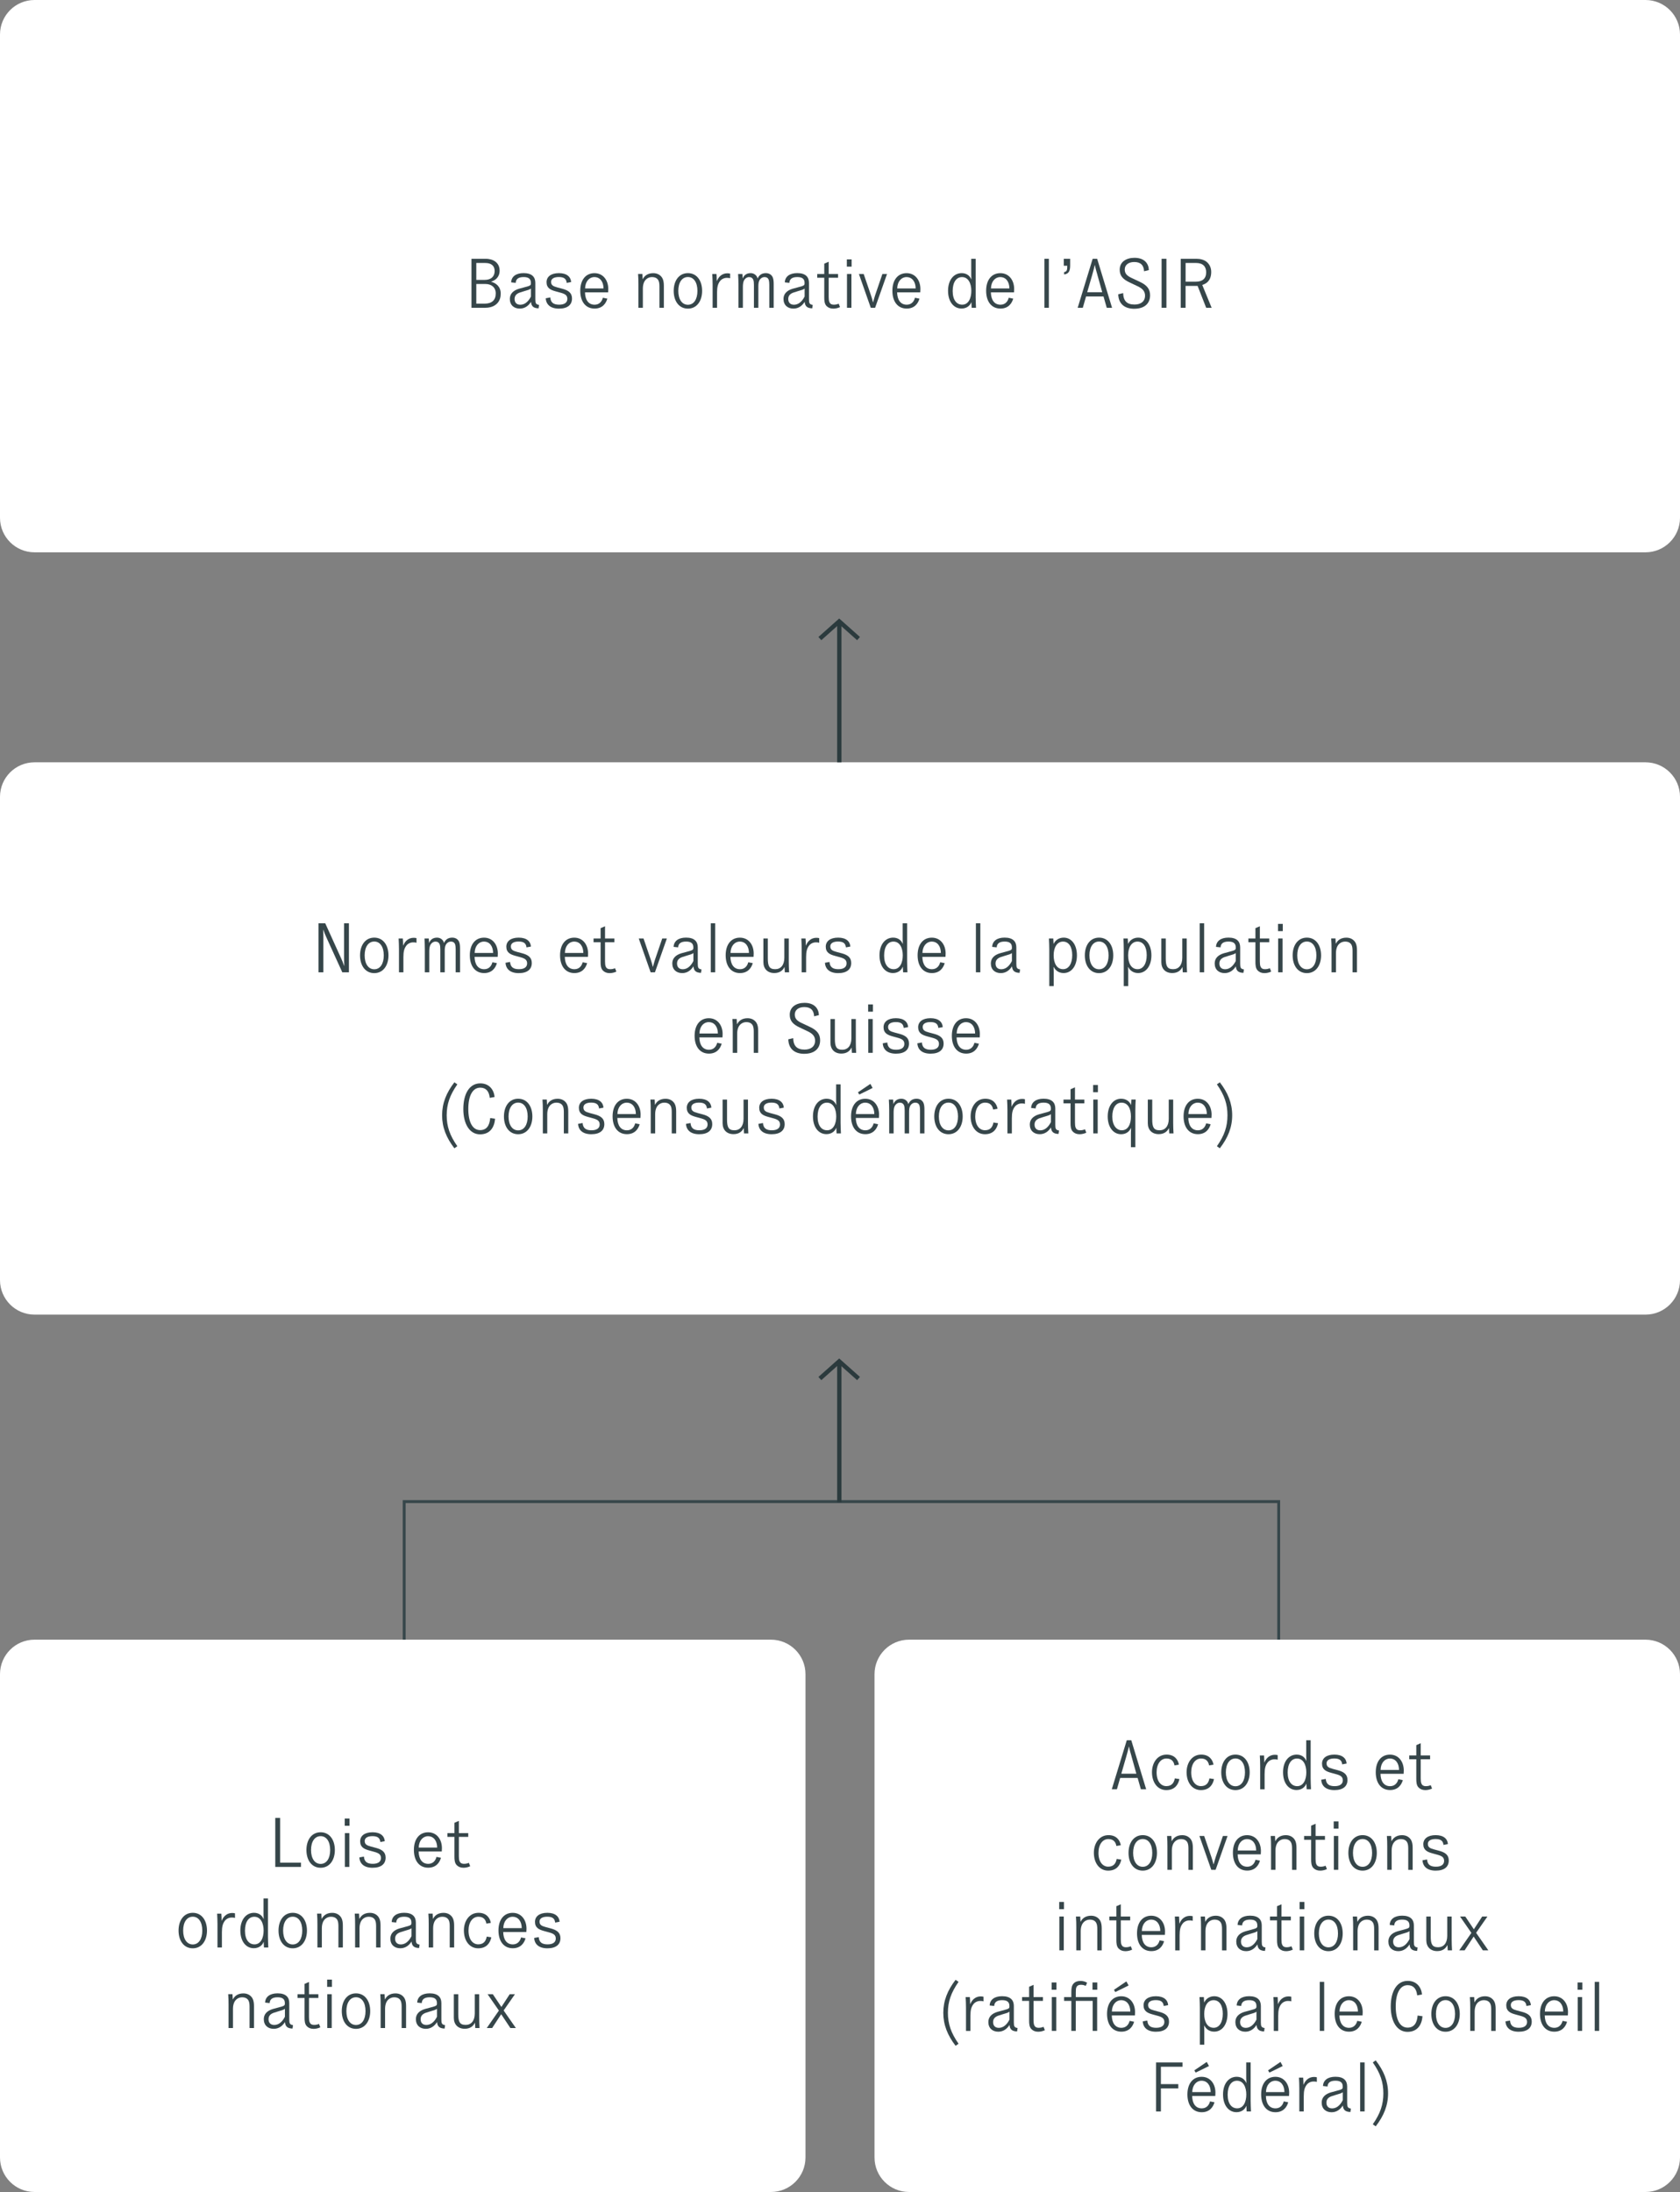 <svg viewBox="0 0 584 762" xmlns:xlink="http://www.w3.org/1999/xlink" xmlns="http://www.w3.org/2000/svg" id="a"><rect x="0" y="0" width="584" height="762" fill="#808080" stroke="none"/><defs><clipPath id="b"><rect fill="none" height="762" width="584"></rect></clipPath></defs><g fill="none" clip-path="url(#b)"><g id="c"><path fill="#fff" d="m12,570h256c6.63,0,12,5.37,12,12v168c0,6.63-5.37,12-12,12H12c-6.63,0-12-5.37-12-12v-168c0-6.63,5.37-12,12-12Z" id="d"></path><path fill="#fff" d="m12,265h560c6.63,0,12,5.37,12,12v168c0,6.63-5.37,12-12,12H12c-6.63,0-12-5.37-12-12v-168c0-6.63,5.37-12,12-12Z" id="e"></path><path fill="#fff" d="m12,0h560c6.63,0,12,5.37,12,12v168c0,6.63-5.37,12-12,12H12c-6.63,0-12-5.37-12-12V12C0,5.37,5.37,0,12,0Z" id="f"></path><g fill="none"><path fill="#36464a" d="m113.06,320.96l5.47,12.07c.46,1.01.77,1.73,1.1,2.74h.05c-.05-1.2-.07-1.9-.07-3.17v-11.64h1.68v17.04h-2.3l-5.47-12c-.48-1.06-.77-1.75-1.13-2.78h-.05c.07,1.2.07,1.82.07,3.12v11.67h-1.68v-17.04h2.33Z"></path><path fill="#36464a" d="m130.1,338.29c-3.07,0-4.94-2.59-4.94-6.17s1.87-6.17,4.94-6.17,4.94,2.59,4.94,6.17-1.9,6.17-4.94,6.17Zm0-10.99c-2.02,0-3.34,1.85-3.34,4.82s1.32,4.83,3.34,4.83,3.31-1.85,3.31-4.83-1.3-4.82-3.31-4.82Z"></path><path fill="#36464a" d="m144.79,327.73c-.38-.12-.67-.14-1.18-.14-.94,0-1.85.46-2.35,1.13-.74.96-1.03,2.04-1.03,4.03v5.26h-1.54v-8.09c0-1.18-.05-2.47-.12-3.67h1.46c.05.53.1,1.73.1,2.42h.05c.65-1.63,1.94-2.66,3.62-2.66.43,0,.7.05.98.12v1.61Z"></path><path fill="#36464a" d="m158.4,338v-7.99c0-.67-.05-1.22-.17-1.66-.19-.6-.65-1.03-1.49-1.03-.77,0-1.51.5-1.85,1.3-.24.55-.29,1.27-.29,1.92v7.46h-1.54v-7.94c0-.74-.05-1.39-.24-1.85-.24-.55-.72-.89-1.44-.89-.82,0-1.54.6-1.87,1.39-.22.55-.29,1.32-.29,2.09v7.2h-1.54v-8.09c0-1.18-.05-2.42-.12-3.67h1.49c.05.48.07.94.1,1.51h.05c.29-.84,1.1-1.8,2.71-1.8,1.32,0,2.23.91,2.4,1.82h.05c.46-1.03,1.32-1.82,2.83-1.82,1.32,0,2.11.7,2.45,1.56.26.7.29,1.54.29,2.35v8.14h-1.54Z"></path><path fill="#36464a" d="m172.73,334.81c-.46,1.66-1.7,3.46-4.44,3.46-3.07,0-4.97-2.38-4.97-6.19s1.94-6.12,4.94-6.12,4.8,2.45,4.8,5.52c0,.43-.02.79-.05,1.15h-8.04c.05,2.62,1.2,4.3,3.34,4.3,1.56,0,2.52-1.03,2.86-2.42l1.56.31Zm-1.32-3.53c-.02-2.35-1.2-3.96-3.19-3.96-1.75,0-3.17,1.51-3.22,3.96h6.41Z"></path><path fill="#36464a" d="m180.34,338.29c-2.98,0-4.49-1.44-4.61-3.6l1.58-.29c.14,1.85,1.2,2.52,3.1,2.52,1.99,0,2.83-.86,2.83-2.02,0-1.25-.79-1.73-2.38-2.16l-1.68-.46c-1.82-.5-3.17-1.15-3.17-3.19,0-1.85,1.49-3.14,4.3-3.14s4.13,1.34,4.25,3.1l-1.54.29c-.14-1.34-.86-2.04-2.74-2.04-1.75,0-2.69.65-2.69,1.68,0,1.13.67,1.54,2.18,1.94l1.73.46c2.06.55,3.36,1.42,3.36,3.38,0,2.23-1.56,3.53-4.54,3.53Z"></path><path fill="#36464a" d="m204.1,334.81c-.46,1.66-1.7,3.46-4.44,3.46-3.07,0-4.97-2.38-4.97-6.19s1.94-6.12,4.94-6.12,4.8,2.45,4.8,5.52c0,.43-.02.79-.05,1.15h-8.04c.05,2.62,1.2,4.3,3.34,4.3,1.56,0,2.52-1.03,2.86-2.42l1.56.31Zm-1.32-3.53c-.02-2.35-1.2-3.96-3.19-3.96-1.75,0-3.17,1.51-3.22,3.96h6.41Z"></path><path fill="#36464a" d="m214.25,337.76c-.65.31-1.49.53-2.33.53-1.03,0-1.78-.34-2.35-.91-.74-.77-.79-1.94-.79-3v-6.82h-2.45v-1.32h2.45v-3.58l1.54-.67v4.25h3.26v1.32h-3.26v6.67c0,.77.07,1.3.19,1.66.22.62.65,1.03,1.61,1.03.62,0,1.15-.12,1.68-.34l.46,1.18Z"></path><path fill="#36464a" d="m227.66,338h-1.49l-4.13-11.76h1.66l2.52,7.37c.31.89.5,1.61.7,2.45h.07c.22-.84.41-1.56.7-2.45l2.52-7.37h1.61l-4.15,11.76Z"></path><path fill="#36464a" d="m243.69,338.19c-1.75-.05-2.5-.7-2.64-2.26-.82,1.32-2.11,2.35-3.89,2.35-2.06,0-3.46-1.25-3.46-3.36,0-1.7,1.08-2.9,3.14-3.53.82-.24,2.5-.65,3.22-.89.77-.24.96-.46.96-.91v-.26c0-1.22-.62-2.02-2.52-2.02s-2.71.77-2.76,2.02l-1.58-.17c.07-1.99,1.66-3.22,4.32-3.22,2.86,0,4.08,1.32,4.08,3.38v5.71c0,1.37.19,1.8,1.3,1.97l-.17,1.18Zm-2.66-6.87c-.22.19-.41.29-.96.48-.7.24-2.16.62-3.02.94-1.2.46-1.7,1.2-1.7,2.21,0,1.18.67,1.99,1.99,1.99,1.46,0,2.74-.98,3.7-2.86v-2.76Z"></path><path fill="#36464a" d="m247.08,320.96h1.54v17.04h-1.54v-17.04Z"></path><path fill="#36464a" d="m261.67,334.81c-.46,1.66-1.7,3.46-4.44,3.46-3.07,0-4.97-2.38-4.97-6.19s1.94-6.12,4.94-6.12,4.8,2.45,4.8,5.52c0,.43-.02.79-.05,1.15h-8.04c.05,2.62,1.2,4.3,3.34,4.3,1.56,0,2.52-1.03,2.86-2.42l1.56.31Zm-1.32-3.53c-.02-2.35-1.2-3.96-3.19-3.96-1.75,0-3.17,1.51-3.22,3.96h6.41Z"></path><path fill="#36464a" d="m272.71,336.22h-.05c-.53,1.13-1.63,2.04-3.5,2.04-2.35,0-3.79-1.49-3.79-3.79v-8.23h1.54v6.91c0,2.64.48,3.77,2.57,3.77,1.87,0,3.17-1.37,3.17-3.98v-6.7h1.54v8.11c0,1.15.05,2.47.12,3.65h-1.49c-.05-.48-.07-1.08-.1-1.78Z"></path><path fill="#36464a" d="m284.78,327.73c-.38-.12-.67-.14-1.18-.14-.94,0-1.85.46-2.35,1.13-.74.96-1.03,2.04-1.03,4.03v5.26h-1.54v-8.09c0-1.18-.05-2.47-.12-3.67h1.46c.05.53.1,1.73.1,2.42h.05c.65-1.63,1.94-2.66,3.62-2.66.43,0,.7.05.98.12v1.61Z"></path><path fill="#36464a" d="m291.38,338.29c-2.98,0-4.49-1.44-4.61-3.6l1.58-.29c.14,1.85,1.2,2.52,3.1,2.52,1.99,0,2.83-.86,2.83-2.02,0-1.25-.79-1.73-2.38-2.16l-1.68-.46c-1.82-.5-3.17-1.15-3.17-3.19,0-1.85,1.49-3.14,4.3-3.14s4.13,1.34,4.25,3.1l-1.54.29c-.14-1.34-.86-2.04-2.74-2.04-1.75,0-2.69.65-2.69,1.68,0,1.13.67,1.54,2.18,1.94l1.73.46c2.06.55,3.36,1.42,3.36,3.38,0,2.23-1.56,3.53-4.54,3.53Z"></path><path fill="#36464a" d="m313.94,338c-.05-.65-.07-1.18-.1-1.9h-.05c-.38,1.1-1.56,2.16-3.38,2.16-2.69,0-4.68-2.35-4.68-6.17s2.04-6.14,4.75-6.14c1.66,0,2.83.91,3.31,2.14h.05c0-.31-.05-1.01-.05-1.63v-5.5h1.54v13.34c0,1.18.07,2.52.12,3.7h-1.51Zm-3.29-1.08c2.16,0,3.17-2.23,3.17-4.8s-1.03-4.8-3.24-4.8c-1.92,0-3.24,1.73-3.24,4.85s1.37,4.75,3.31,4.75Z"></path><path fill="#36464a" d="m328.39,334.81c-.46,1.66-1.7,3.46-4.44,3.46-3.07,0-4.97-2.38-4.97-6.19s1.94-6.12,4.94-6.12,4.8,2.45,4.8,5.52c0,.43-.02.79-.05,1.15h-8.04c.05,2.62,1.2,4.3,3.34,4.3,1.56,0,2.52-1.03,2.86-2.42l1.56.31Zm-1.32-3.53c-.02-2.35-1.2-3.96-3.19-3.96-1.75,0-3.17,1.51-3.22,3.96h6.41Z"></path><path fill="#36464a" d="m339.24,320.96h1.54v17.04h-1.54v-17.04Z"></path><path fill="#36464a" d="m354.43,338.19c-1.75-.05-2.5-.7-2.64-2.26-.82,1.32-2.11,2.35-3.89,2.35-2.06,0-3.46-1.25-3.46-3.36,0-1.7,1.08-2.9,3.14-3.53.82-.24,2.5-.65,3.22-.89.77-.24.96-.46.96-.91v-.26c0-1.22-.62-2.02-2.52-2.02s-2.71.77-2.76,2.02l-1.58-.17c.07-1.99,1.66-3.22,4.32-3.22,2.86,0,4.08,1.32,4.08,3.38v5.71c0,1.37.19,1.8,1.3,1.97l-.17,1.18Zm-2.67-6.87c-.22.19-.41.29-.96.48-.7.24-2.16.62-3.02.94-1.2.46-1.71,1.2-1.71,2.21,0,1.18.67,1.99,1.99,1.99,1.46,0,2.74-.98,3.7-2.86v-2.76Z"></path><path fill="#36464a" d="m366.24,336.15c0,.29.05,1.06.05,1.73v4.92h-1.54v-12.84c0-1.18-.05-2.47-.12-3.72h1.51c.05.55.07,1.15.1,1.85h.05c.48-1.1,1.7-2.14,3.46-2.14,2.71,0,4.61,2.42,4.61,6.17,0,3.53-1.78,6.14-4.63,6.14-1.73,0-2.86-.96-3.43-2.11h-.05Zm3.29-8.83c-2.09,0-3.26,2.04-3.26,4.78s1.1,4.82,3.29,4.82c1.9,0,3.17-1.85,3.17-4.87s-1.27-4.73-3.19-4.73Z"></path><path fill="#36464a" d="m382.05,338.29c-3.07,0-4.94-2.59-4.94-6.17s1.87-6.17,4.94-6.17,4.94,2.59,4.94,6.17-1.9,6.17-4.94,6.17Zm0-10.99c-2.02,0-3.34,1.85-3.34,4.82s1.32,4.83,3.34,4.83,3.31-1.85,3.31-4.83-1.3-4.82-3.31-4.82Z"></path><path fill="#36464a" d="m392.13,336.15c0,.29.05,1.06.05,1.73v4.92h-1.54v-12.84c0-1.18-.05-2.47-.12-3.72h1.51c.05.55.07,1.15.1,1.85h.05c.48-1.1,1.7-2.14,3.46-2.14,2.71,0,4.61,2.42,4.61,6.17,0,3.53-1.78,6.14-4.63,6.14-1.73,0-2.86-.96-3.43-2.11h-.05Zm3.29-8.83c-2.09,0-3.26,2.04-3.26,4.78s1.1,4.82,3.29,4.82c1.9,0,3.17-1.85,3.17-4.87s-1.27-4.73-3.19-4.73Z"></path><path fill="#36464a" d="m411.04,336.22h-.05c-.53,1.13-1.63,2.04-3.5,2.04-2.35,0-3.79-1.49-3.79-3.79v-8.23h1.54v6.91c0,2.64.48,3.77,2.57,3.77,1.87,0,3.17-1.37,3.17-3.98v-6.7h1.54v8.11c0,1.15.05,2.47.12,3.65h-1.49c-.05-.48-.07-1.08-.1-1.78Z"></path><path fill="#36464a" d="m417.04,320.96h1.54v17.04h-1.54v-17.04Z"></path><path fill="#36464a" d="m432.24,338.19c-1.75-.05-2.5-.7-2.64-2.26-.82,1.32-2.11,2.35-3.89,2.35-2.06,0-3.46-1.25-3.46-3.36,0-1.7,1.08-2.9,3.14-3.53.82-.24,2.5-.65,3.22-.89.77-.24.96-.46.96-.91v-.26c0-1.22-.62-2.02-2.52-2.02s-2.71.77-2.76,2.02l-1.58-.17c.07-1.99,1.66-3.22,4.32-3.22,2.86,0,4.08,1.32,4.08,3.38v5.71c0,1.37.19,1.8,1.3,1.97l-.17,1.18Zm-2.67-6.87c-.22.19-.41.29-.96.48-.7.24-2.16.62-3.02.94-1.2.46-1.71,1.2-1.71,2.21,0,1.18.67,1.99,1.99,1.99,1.46,0,2.74-.98,3.7-2.86v-2.76Z"></path><path fill="#36464a" d="m441.88,337.76c-.65.31-1.49.53-2.33.53-1.03,0-1.78-.34-2.35-.91-.74-.77-.79-1.94-.79-3v-6.82h-2.45v-1.32h2.45v-3.58l1.54-.67v4.25h3.26v1.32h-3.26v6.67c0,.77.07,1.3.19,1.66.22.62.65,1.03,1.61,1.03.62,0,1.15-.12,1.68-.34l.46,1.18Z"></path><path fill="#36464a" d="m444.26,323.69v-2.52h1.66v2.52h-1.66Zm.05,14.31v-11.76h1.54v11.76h-1.54Z"></path><path fill="#36464a" d="m454.29,338.29c-3.07,0-4.94-2.59-4.94-6.17s1.87-6.17,4.94-6.17,4.94,2.59,4.94,6.17-1.9,6.17-4.94,6.17Zm0-10.99c-2.02,0-3.34,1.85-3.34,4.82s1.32,4.83,3.34,4.83,3.31-1.85,3.31-4.83-1.3-4.82-3.31-4.82Z"></path><path fill="#36464a" d="m464.35,328.02h.05c.55-1.13,1.7-2.06,3.62-2.06,1.46,0,2.54.67,3.14,1.68.41.7.55,1.66.55,2.69v7.68h-1.54v-7.42c0-.77-.07-1.51-.31-2.02-.38-.82-1.15-1.25-2.28-1.25s-2.16.62-2.69,1.66c-.29.58-.48,1.37-.48,2.3v6.72h-1.54v-8.09c0-1.18-.02-2.4-.12-3.67h1.49c.05.55.07,1.08.1,1.78Z"></path></g><g fill="none"><path fill="#36464a" d="m250.87,362.81c-.46,1.66-1.7,3.46-4.44,3.46-3.07,0-4.97-2.38-4.97-6.19s1.94-6.12,4.94-6.12,4.8,2.45,4.8,5.52c0,.43-.02.79-.05,1.15h-8.04c.05,2.62,1.2,4.3,3.34,4.3,1.56,0,2.52-1.03,2.86-2.42l1.56.31Zm-1.32-3.53c-.02-2.35-1.2-3.96-3.19-3.96-1.75,0-3.17,1.51-3.22,3.96h6.41Z"></path><path fill="#36464a" d="m256.2,356.02h.05c.55-1.13,1.7-2.06,3.62-2.06,1.46,0,2.54.67,3.14,1.68.41.7.55,1.66.55,2.69v7.68h-1.54v-7.42c0-.77-.07-1.51-.31-2.02-.38-.82-1.15-1.25-2.28-1.25s-2.16.62-2.69,1.66c-.29.58-.48,1.37-.48,2.3v6.72h-1.54v-8.09c0-1.18-.02-2.4-.12-3.67h1.49c.05.55.07,1.08.1,1.78Z"></path><path fill="#36464a" d="m279.62,366.34c-3.77,0-5.52-2.09-5.59-5.04l1.7-.41c.07,2.71,1.3,3.98,3.96,3.98,2.16,0,3.65-1.08,3.65-3.1,0-1.49-.84-2.45-2.57-3.26l-2.88-1.37c-2.33-1.1-3.36-2.35-3.36-4.39,0-2.78,2.35-4.13,5.14-4.13,3.55,0,4.94,2.11,4.99,4.27l-1.66.41c-.1-2.04-1.13-3.22-3.41-3.22-1.94,0-3.31.98-3.31,2.59,0,1.49.86,2.23,2.33,2.93l2.95,1.39c2.52,1.18,3.53,2.57,3.53,4.66,0,2.88-1.99,4.68-5.47,4.68Z"></path><path fill="#36464a" d="m296.02,364.22h-.05c-.53,1.13-1.63,2.04-3.5,2.04-2.35,0-3.79-1.49-3.79-3.79v-8.23h1.54v6.91c0,2.64.48,3.77,2.57,3.77,1.87,0,3.17-1.37,3.17-3.98v-6.7h1.54v8.11c0,1.15.05,2.47.12,3.65h-1.49c-.05-.48-.07-1.08-.1-1.78Z"></path><path fill="#36464a" d="m301.78,351.69v-2.52h1.66v2.52h-1.66Zm.05,14.31v-11.76h1.54v11.76h-1.54Z"></path><path fill="#36464a" d="m311.47,366.29c-2.98,0-4.49-1.44-4.61-3.6l1.58-.29c.14,1.85,1.2,2.52,3.1,2.52,1.99,0,2.83-.86,2.83-2.02,0-1.25-.79-1.73-2.38-2.16l-1.68-.46c-1.82-.5-3.17-1.15-3.17-3.19,0-1.85,1.49-3.14,4.3-3.14s4.13,1.34,4.25,3.1l-1.54.29c-.14-1.34-.86-2.04-2.74-2.04-1.75,0-2.69.65-2.69,1.68,0,1.13.67,1.54,2.18,1.94l1.73.46c2.06.55,3.36,1.42,3.36,3.38,0,2.23-1.56,3.53-4.54,3.53Z"></path><path fill="#36464a" d="m323.5,366.29c-2.98,0-4.49-1.44-4.61-3.6l1.58-.29c.14,1.85,1.2,2.52,3.1,2.52,1.99,0,2.83-.86,2.83-2.02,0-1.25-.79-1.73-2.38-2.16l-1.68-.46c-1.82-.5-3.17-1.15-3.17-3.19,0-1.85,1.49-3.14,4.3-3.14s4.13,1.34,4.25,3.1l-1.54.29c-.14-1.34-.86-2.04-2.74-2.04-1.75,0-2.69.65-2.69,1.68,0,1.13.67,1.54,2.18,1.94l1.73.46c2.06.55,3.36,1.42,3.36,3.38,0,2.23-1.56,3.53-4.54,3.53Z"></path><path fill="#36464a" d="m340.29,362.81c-.46,1.66-1.7,3.46-4.44,3.46-3.07,0-4.97-2.38-4.97-6.19s1.94-6.12,4.94-6.12,4.8,2.45,4.8,5.52c0,.43-.02.79-.05,1.15h-8.04c.05,2.62,1.2,4.3,3.34,4.3,1.56,0,2.52-1.03,2.86-2.42l1.56.31Zm-1.32-3.53c-.02-2.35-1.2-3.96-3.19-3.96-1.75,0-3.17,1.51-3.22,3.96h6.41Z"></path></g><g fill="none"><path fill="#36464a" d="m158.98,398.46l-1.03.72c-2.78-3.62-4.27-7.25-4.27-11.47s1.49-7.85,4.27-11.47l1.03.72c-2.64,3.77-3.7,6.91-3.7,10.75s1.06,6.98,3.7,10.75Z"></path><path fill="#36464a" d="m172.1,388.91c-.24,2.86-1.66,5.42-5.23,5.42s-5.81-3.53-5.81-8.79,2.09-8.93,5.9-8.93c3.12,0,4.73,2.23,4.97,4.73l-1.68.31c-.24-2.33-1.34-3.55-3.31-3.55-2.64,0-4.15,2.81-4.15,7.39s1.46,7.37,4.13,7.37c2.21,0,3.29-1.58,3.48-4.2l1.7.24Z"></path><path fill="#36464a" d="m180.12,394.29c-3.07,0-4.94-2.59-4.94-6.17s1.87-6.17,4.94-6.17,4.94,2.59,4.94,6.17-1.9,6.17-4.94,6.17Zm0-10.99c-2.02,0-3.34,1.85-3.34,4.82s1.32,4.83,3.34,4.83,3.31-1.85,3.31-4.83-1.3-4.82-3.31-4.82Z"></path><path fill="#36464a" d="m190.18,384.02h.05c.55-1.13,1.7-2.06,3.62-2.06,1.46,0,2.54.67,3.14,1.68.41.7.55,1.66.55,2.69v7.68h-1.54v-7.42c0-.77-.07-1.51-.31-2.02-.38-.82-1.15-1.25-2.28-1.25s-2.16.62-2.69,1.66c-.29.58-.48,1.37-.48,2.3v6.72h-1.54v-8.09c0-1.18-.02-2.4-.12-3.67h1.49c.05.55.07,1.08.1,1.78Z"></path><path fill="#36464a" d="m205.56,394.29c-2.98,0-4.49-1.44-4.61-3.6l1.58-.29c.14,1.85,1.2,2.52,3.1,2.52,1.99,0,2.83-.86,2.83-2.02,0-1.25-.79-1.73-2.38-2.16l-1.68-.46c-1.82-.5-3.17-1.15-3.17-3.19,0-1.85,1.49-3.14,4.3-3.14s4.13,1.34,4.25,3.1l-1.54.29c-.14-1.34-.86-2.04-2.74-2.04-1.75,0-2.69.65-2.69,1.68,0,1.13.67,1.54,2.18,1.94l1.73.46c2.06.55,3.36,1.42,3.36,3.38,0,2.23-1.56,3.53-4.54,3.53Z"></path><path fill="#36464a" d="m222.36,390.81c-.46,1.66-1.7,3.46-4.44,3.46-3.07,0-4.97-2.38-4.97-6.19s1.94-6.12,4.94-6.12,4.8,2.45,4.8,5.52c0,.43-.02.79-.05,1.15h-8.04c.05,2.62,1.2,4.3,3.34,4.3,1.56,0,2.52-1.03,2.86-2.42l1.56.31Zm-1.32-3.53c-.02-2.35-1.2-3.96-3.19-3.96-1.75,0-3.17,1.51-3.22,3.96h6.41Z"></path><path fill="#36464a" d="m227.69,384.02h.05c.55-1.13,1.7-2.06,3.62-2.06,1.46,0,2.54.67,3.14,1.68.41.7.55,1.66.55,2.69v7.68h-1.54v-7.42c0-.77-.07-1.51-.31-2.02-.38-.82-1.15-1.25-2.28-1.25s-2.16.62-2.69,1.66c-.29.58-.48,1.37-.48,2.3v6.72h-1.54v-8.09c0-1.18-.02-2.4-.12-3.67h1.49c.05.55.07,1.08.1,1.78Z"></path><path fill="#36464a" d="m243.07,394.29c-2.98,0-4.49-1.44-4.61-3.6l1.58-.29c.14,1.85,1.2,2.52,3.1,2.52,1.99,0,2.83-.86,2.83-2.02,0-1.25-.79-1.73-2.38-2.16l-1.68-.46c-1.82-.5-3.17-1.15-3.17-3.19,0-1.85,1.49-3.14,4.3-3.14s4.13,1.34,4.25,3.1l-1.54.29c-.14-1.34-.86-2.04-2.74-2.04-1.75,0-2.69.65-2.69,1.68,0,1.13.67,1.54,2.18,1.94l1.73.46c2.06.55,3.36,1.42,3.36,3.38,0,2.23-1.56,3.53-4.54,3.53Z"></path><path fill="#36464a" d="m258.53,392.22h-.05c-.53,1.13-1.63,2.04-3.5,2.04-2.35,0-3.79-1.49-3.79-3.79v-8.23h1.54v6.91c0,2.64.48,3.77,2.57,3.77,1.87,0,3.17-1.37,3.17-3.98v-6.7h1.54v8.11c0,1.15.05,2.47.12,3.65h-1.49c-.05-.48-.07-1.08-.1-1.78Z"></path><path fill="#36464a" d="m268.25,394.29c-2.98,0-4.49-1.44-4.61-3.6l1.58-.29c.14,1.85,1.2,2.52,3.1,2.52,1.99,0,2.83-.86,2.83-2.02,0-1.25-.79-1.73-2.38-2.16l-1.68-.46c-1.82-.5-3.17-1.15-3.17-3.19,0-1.85,1.49-3.14,4.3-3.14s4.13,1.34,4.25,3.1l-1.54.29c-.14-1.34-.86-2.04-2.74-2.04-1.75,0-2.69.65-2.69,1.68,0,1.13.67,1.54,2.18,1.94l1.73.46c2.06.55,3.36,1.42,3.36,3.38,0,2.23-1.56,3.53-4.54,3.53Z"></path><path fill="#36464a" d="m290.81,394c-.05-.65-.07-1.18-.1-1.9h-.05c-.38,1.1-1.56,2.16-3.38,2.16-2.69,0-4.68-2.35-4.68-6.17s2.04-6.14,4.75-6.14c1.66,0,2.83.91,3.31,2.14h.05c0-.31-.05-1.01-.05-1.63v-5.5h1.54v13.34c0,1.18.07,2.52.12,3.7h-1.51Zm-3.29-1.08c2.16,0,3.17-2.23,3.17-4.8s-1.03-4.8-3.24-4.8c-1.92,0-3.24,1.73-3.24,4.85s1.37,4.75,3.31,4.75Z"></path><path fill="#36464a" d="m305.25,390.81c-.46,1.66-1.7,3.46-4.44,3.46-3.07,0-4.97-2.38-4.97-6.19s1.94-6.12,4.94-6.12,4.8,2.45,4.8,5.52c0,.43-.02.79-.05,1.15h-8.04c.05,2.62,1.2,4.3,3.34,4.3,1.56,0,2.52-1.03,2.86-2.42l1.56.31Zm-1.32-3.53c-.02-2.35-1.2-3.96-3.19-3.96-1.75,0-3.17,1.51-3.22,3.96h6.41Zm-1.37-10.49c.24.48.53.94.77,1.42-1.54.77-3.07,1.54-4.63,2.28l-.46-.77,4.32-2.93Z"></path><path fill="#36464a" d="m319.82,394v-7.99c0-.67-.05-1.22-.17-1.66-.19-.6-.65-1.03-1.49-1.03-.77,0-1.51.5-1.85,1.3-.24.55-.29,1.27-.29,1.92v7.46h-1.54v-7.94c0-.74-.05-1.39-.24-1.85-.24-.55-.72-.89-1.44-.89-.82,0-1.54.6-1.87,1.39-.22.55-.29,1.32-.29,2.09v7.2h-1.54v-8.09c0-1.18-.05-2.42-.12-3.67h1.49c.05.48.07.94.1,1.51h.05c.29-.84,1.1-1.8,2.71-1.8,1.32,0,2.23.91,2.4,1.82h.05c.46-1.03,1.32-1.82,2.83-1.82,1.32,0,2.11.7,2.45,1.56.26.7.29,1.54.29,2.35v8.14h-1.54Z"></path><path fill="#36464a" d="m329.71,394.29c-3.07,0-4.94-2.59-4.94-6.17s1.87-6.17,4.94-6.17,4.94,2.59,4.94,6.17-1.9,6.17-4.94,6.17Zm0-10.99c-2.02,0-3.34,1.85-3.34,4.82s1.32,4.83,3.34,4.83,3.31-1.85,3.31-4.83-1.3-4.82-3.31-4.82Z"></path><path fill="#36464a" d="m346.94,390.47c-.38,1.85-1.56,3.82-4.56,3.82s-4.97-2.62-4.97-6.22c0-3.26,1.87-6.12,5.09-6.12,2.74,0,3.98,1.78,4.27,3.5l-1.54.26c-.24-1.44-1.08-2.4-2.79-2.4-2.02,0-3.43,1.92-3.43,4.8,0,3.14,1.51,4.8,3.38,4.8s2.67-1.13,2.95-2.69l1.58.24Z"></path><path fill="#36464a" d="m356.3,383.73c-.38-.12-.67-.14-1.18-.14-.94,0-1.85.46-2.35,1.13-.74.96-1.03,2.04-1.03,4.03v5.26h-1.54v-8.09c0-1.18-.05-2.47-.12-3.67h1.46c.05.53.1,1.73.1,2.42h.05c.65-1.63,1.94-2.66,3.62-2.66.43,0,.7.05.98.12v1.61Z"></path><path fill="#36464a" d="m367.97,394.19c-1.75-.05-2.5-.7-2.64-2.26-.82,1.32-2.11,2.35-3.89,2.35-2.06,0-3.46-1.25-3.46-3.36,0-1.7,1.08-2.9,3.14-3.53.82-.24,2.5-.65,3.22-.89.77-.24.96-.46.96-.91v-.26c0-1.22-.62-2.02-2.52-2.02s-2.71.77-2.76,2.02l-1.58-.17c.07-1.99,1.66-3.22,4.32-3.22,2.86,0,4.08,1.32,4.08,3.38v5.71c0,1.37.19,1.8,1.3,1.97l-.17,1.18Zm-2.66-6.87c-.22.19-.41.29-.96.48-.7.24-2.16.62-3.02.94-1.2.46-1.7,1.2-1.7,2.21,0,1.18.67,1.99,1.99,1.99,1.46,0,2.74-.98,3.7-2.86v-2.76Z"></path><path fill="#36464a" d="m377.61,393.76c-.65.31-1.49.53-2.33.53-1.03,0-1.78-.34-2.35-.91-.74-.77-.79-1.94-.79-3v-6.82h-2.45v-1.32h2.45v-3.58l1.54-.67v4.25h3.26v1.32h-3.26v6.67c0,.77.07,1.3.19,1.66.22.62.65,1.03,1.61,1.03.62,0,1.15-.12,1.68-.34l.46,1.18Z"></path><path fill="#36464a" d="m379.99,379.69v-2.52h1.66v2.52h-1.66Zm.05,14.31v-11.76h1.54v11.76h-1.54Z"></path><path fill="#36464a" d="m393.12,392.15c-.46,1.1-1.58,2.14-3.38,2.14-2.83,0-4.68-2.57-4.68-6.17s1.85-6.17,4.66-6.17c1.87,0,3.02,1.08,3.41,2.14h.05c.02-.7.05-1.3.1-1.85h1.51c-.07,1.25-.12,2.54-.12,3.72v12.84h-1.54v-4.92c0-.65.05-1.44.05-1.73h-.05Zm-3.17.77c2.16,0,3.19-2.06,3.19-4.8s-1.06-4.8-3.29-4.8c-1.97,0-3.19,1.85-3.19,4.85s1.42,4.75,3.29,4.75Z"></path><path fill="#36464a" d="m406.34,392.22h-.05c-.53,1.13-1.63,2.04-3.5,2.04-2.35,0-3.79-1.49-3.79-3.79v-8.23h1.54v6.91c0,2.64.48,3.77,2.57,3.77,1.87,0,3.17-1.37,3.17-3.98v-6.7h1.54v8.11c0,1.15.05,2.47.12,3.65h-1.49c-.05-.48-.07-1.08-.1-1.78Z"></path><path fill="#36464a" d="m420.84,390.81c-.46,1.66-1.7,3.46-4.44,3.46-3.07,0-4.97-2.38-4.97-6.19s1.94-6.12,4.94-6.12,4.8,2.45,4.8,5.52c0,.43-.02.79-.05,1.15h-8.04c.05,2.62,1.2,4.3,3.34,4.3,1.56,0,2.52-1.03,2.86-2.42l1.56.31Zm-1.32-3.53c-.02-2.35-1.2-3.96-3.19-3.96-1.75,0-3.17,1.51-3.22,3.96h6.41Z"></path><path fill="#36464a" d="m423.02,376.96l1.01-.72c2.81,3.62,4.3,7.25,4.3,11.47s-1.49,7.85-4.3,11.47l-1.01-.72c2.64-3.77,3.67-6.89,3.67-10.75s-1.03-6.99-3.67-10.75Z"></path></g><g fill="none"><path fill="#36464a" d="m170.49,106.78c-.58.14-1.15.22-1.9.22h-4.7v-17.04h4.9c.74,0,1.37.1,1.94.26,1.78.53,2.95,1.85,2.95,3.84,0,2.42-1.66,3.46-2.93,3.84v.05c1.51.41,3.31,1.54,3.31,4.13s-1.44,4.15-3.58,4.71Zm-2.02-9.48c2.21,0,3.48-1.15,3.48-3.1,0-1.78-1.15-2.78-3.26-2.78h-3.12v5.88h2.9Zm.24,1.42h-3.14v6.84h2.9c2.54,0,3.86-1.25,3.86-3.55,0-2.09-1.46-3.29-3.62-3.29Z"></path><path fill="#36464a" d="m187.22,107.19c-1.75-.05-2.5-.7-2.64-2.26-.82,1.32-2.11,2.35-3.89,2.35-2.06,0-3.46-1.25-3.46-3.36,0-1.7,1.08-2.9,3.14-3.53.82-.24,2.5-.65,3.22-.89.77-.24.96-.46.96-.91v-.26c0-1.22-.62-2.02-2.52-2.02s-2.71.77-2.76,2.02l-1.58-.17c.07-1.99,1.66-3.22,4.32-3.22,2.86,0,4.08,1.32,4.08,3.38v5.71c0,1.37.19,1.8,1.3,1.97l-.17,1.18Zm-2.66-6.87c-.22.19-.41.29-.96.48-.7.24-2.16.62-3.02.94-1.2.46-1.7,1.2-1.7,2.21,0,1.18.67,1.99,1.99,1.99,1.46,0,2.74-.98,3.7-2.86v-2.76Z"></path><path fill="#36464a" d="m194.32,107.29c-2.98,0-4.49-1.44-4.61-3.6l1.58-.29c.14,1.85,1.2,2.52,3.1,2.52,1.99,0,2.83-.86,2.83-2.02,0-1.25-.79-1.73-2.38-2.16l-1.68-.46c-1.82-.5-3.17-1.15-3.17-3.19,0-1.85,1.49-3.14,4.3-3.14s4.13,1.34,4.25,3.1l-1.54.29c-.14-1.34-.86-2.04-2.74-2.04-1.75,0-2.69.65-2.69,1.68,0,1.13.67,1.54,2.18,1.94l1.73.46c2.06.55,3.36,1.42,3.36,3.38,0,2.23-1.56,3.53-4.54,3.53Z"></path><path fill="#36464a" d="m211.12,103.81c-.46,1.66-1.7,3.46-4.44,3.46-3.07,0-4.97-2.38-4.97-6.19s1.94-6.12,4.94-6.12,4.8,2.45,4.8,5.52c0,.43-.02.79-.05,1.15h-8.04c.05,2.62,1.2,4.3,3.34,4.3,1.56,0,2.52-1.03,2.86-2.42l1.56.31Zm-1.32-3.53c-.02-2.35-1.2-3.96-3.19-3.96-1.75,0-3.17,1.51-3.22,3.96h6.41Z"></path><path fill="#36464a" d="m223.41,97.02h.05c.55-1.13,1.7-2.06,3.62-2.06,1.46,0,2.54.67,3.14,1.68.41.7.55,1.66.55,2.69v7.68h-1.54v-7.42c0-.77-.07-1.51-.31-2.02-.38-.82-1.15-1.25-2.28-1.25s-2.16.62-2.69,1.66c-.29.58-.48,1.37-.48,2.3v6.72h-1.54v-8.09c0-1.18-.02-2.4-.12-3.67h1.49c.05.55.07,1.08.1,1.78Z"></path><path fill="#36464a" d="m239.13,107.29c-3.07,0-4.94-2.59-4.94-6.17s1.87-6.17,4.94-6.17,4.94,2.59,4.94,6.17-1.9,6.17-4.94,6.17Zm0-10.99c-2.02,0-3.34,1.85-3.34,4.82s1.32,4.83,3.34,4.83,3.31-1.85,3.31-4.83-1.3-4.82-3.31-4.82Z"></path><path fill="#36464a" d="m253.82,96.73c-.38-.12-.67-.14-1.18-.14-.94,0-1.85.46-2.35,1.13-.74.96-1.03,2.04-1.03,4.03v5.26h-1.54v-8.09c0-1.18-.05-2.47-.12-3.67h1.46c.05.53.1,1.73.1,2.42h.05c.65-1.63,1.94-2.66,3.62-2.66.43,0,.7.05.98.12v1.61Z"></path><path fill="#36464a" d="m267.42,107v-7.99c0-.67-.05-1.22-.17-1.66-.19-.6-.65-1.03-1.49-1.03-.77,0-1.51.5-1.85,1.3-.24.55-.29,1.27-.29,1.92v7.46h-1.54v-7.94c0-.74-.05-1.39-.24-1.85-.24-.55-.72-.89-1.44-.89-.82,0-1.54.6-1.87,1.39-.22.55-.29,1.32-.29,2.09v7.2h-1.54v-8.09c0-1.18-.05-2.42-.12-3.67h1.49c.05.48.07.94.1,1.51h.05c.29-.84,1.1-1.8,2.71-1.8,1.32,0,2.23.91,2.4,1.82h.05c.46-1.03,1.32-1.82,2.83-1.82,1.32,0,2.11.7,2.45,1.56.26.7.29,1.54.29,2.35v8.14h-1.54Z"></path><path fill="#36464a" d="m282.35,107.19c-1.75-.05-2.5-.7-2.64-2.26-.82,1.32-2.11,2.35-3.89,2.35-2.06,0-3.46-1.25-3.46-3.36,0-1.7,1.08-2.9,3.14-3.53.82-.24,2.5-.65,3.22-.89.77-.24.96-.46.96-.91v-.26c0-1.22-.62-2.02-2.52-2.02s-2.71.77-2.76,2.02l-1.58-.17c.07-1.99,1.66-3.22,4.32-3.22,2.86,0,4.08,1.32,4.08,3.38v5.71c0,1.37.19,1.8,1.3,1.97l-.17,1.18Zm-2.66-6.87c-.22.19-.41.29-.96.48-.7.24-2.16.62-3.02.94-1.2.46-1.7,1.2-1.7,2.21,0,1.18.67,1.99,1.99,1.99,1.46,0,2.74-.98,3.7-2.86v-2.76Z"></path><path fill="#36464a" d="m292,106.76c-.65.31-1.49.53-2.33.53-1.03,0-1.78-.34-2.35-.91-.74-.77-.79-1.94-.79-3v-6.82h-2.45v-1.32h2.45v-3.58l1.54-.67v4.25h3.26v1.32h-3.26v6.67c0,.77.07,1.3.19,1.66.22.62.65,1.03,1.61,1.03.62,0,1.15-.12,1.68-.34l.46,1.18Z"></path><path fill="#36464a" d="m294.38,92.69v-2.52h1.66v2.52h-1.66Zm.05,14.31v-11.76h1.54v11.76h-1.54Z"></path><path fill="#36464a" d="m304.19,107h-1.49l-4.13-11.76h1.66l2.52,7.37c.31.89.5,1.61.7,2.45h.07c.22-.84.41-1.56.7-2.45l2.52-7.37h1.61l-4.15,11.76Z"></path><path fill="#36464a" d="m319.62,103.81c-.46,1.66-1.7,3.46-4.44,3.46-3.07,0-4.97-2.38-4.97-6.19s1.94-6.12,4.94-6.12,4.8,2.45,4.8,5.52c0,.43-.02.79-.05,1.15h-8.04c.05,2.62,1.2,4.3,3.34,4.3,1.56,0,2.52-1.03,2.86-2.42l1.56.31Zm-1.32-3.53c-.02-2.35-1.2-3.96-3.19-3.96-1.75,0-3.17,1.51-3.22,3.96h6.41Z"></path><path fill="#36464a" d="m337.77,107c-.05-.65-.07-1.18-.1-1.9h-.05c-.38,1.1-1.56,2.16-3.38,2.16-2.69,0-4.68-2.35-4.68-6.17s2.04-6.14,4.75-6.14c1.66,0,2.83.91,3.31,2.14h.05c0-.31-.05-1.01-.05-1.63v-5.5h1.54v13.34c0,1.18.07,2.52.12,3.7h-1.51Zm-3.29-1.08c2.16,0,3.17-2.23,3.17-4.8s-1.03-4.8-3.24-4.8c-1.92,0-3.24,1.73-3.24,4.85s1.37,4.75,3.31,4.75Z"></path><path fill="#36464a" d="m352.21,103.81c-.46,1.66-1.7,3.46-4.44,3.46-3.07,0-4.97-2.38-4.97-6.19s1.94-6.12,4.94-6.12,4.8,2.45,4.8,5.52c0,.43-.02.79-.05,1.15h-8.04c.05,2.62,1.2,4.3,3.34,4.3,1.56,0,2.52-1.03,2.86-2.42l1.56.31Zm-1.32-3.53c-.02-2.35-1.2-3.96-3.19-3.96-1.75,0-3.17,1.51-3.22,3.96h6.41Z"></path><path fill="#36464a" d="m363.06,89.96h1.54v17.04h-1.54v-17.04Z"></path><path fill="#36464a" d="m372.01,92.19c0,1.97-.43,3-2.11,3.22v-.82c1.01-.17,1.1-.77,1.1-2.21h-1.2v-2.42h2.21v2.23Z"></path><path fill="#36464a" d="m384.73,107l-1.13-3.94h-6.07l-1.13,3.94h-1.78l5.21-17.04h1.56l5.18,17.04h-1.85Zm-3.24-11.42c-.34-1.15-.67-2.28-.89-3.43h-.05c-.24,1.15-.55,2.28-.89,3.46l-1.73,5.98h5.23l-1.68-6Z"></path><path fill="#36464a" d="m394.31,107.34c-3.77,0-5.52-2.09-5.59-5.04l1.71-.41c.07,2.71,1.3,3.98,3.96,3.98,2.16,0,3.65-1.08,3.65-3.1,0-1.49-.84-2.45-2.57-3.26l-2.88-1.37c-2.33-1.1-3.36-2.35-3.36-4.39,0-2.78,2.35-4.13,5.14-4.13,3.55,0,4.94,2.11,4.99,4.27l-1.66.41c-.1-2.04-1.13-3.22-3.41-3.22-1.94,0-3.31.98-3.31,2.59,0,1.49.86,2.23,2.33,2.93l2.95,1.39c2.52,1.18,3.53,2.57,3.53,4.66,0,2.88-1.99,4.68-5.47,4.68Z"></path><path fill="#36464a" d="m403.79,89.96h1.68v17.04h-1.68v-17.04Z"></path><path fill="#36464a" d="m419.8,98c-.53.5-1.13.82-1.87,1.06l3.26,7.94h-1.9l-2.98-7.61h-4.18v7.61h-1.68v-17.04h5.45c1.37,0,2.64.36,3.48,1.01,1.06.84,1.66,2.09,1.66,3.55,0,1.63-.48,2.74-1.25,3.48Zm-4.01-6.58h-3.65v6.5h3.6c2.23,0,3.55-1.06,3.55-3.26,0-1.97-1.1-3.24-3.5-3.24Z"></path></g><g fill="none"><path fill="#36464a" d="m95.69,649v-17.04h1.68v15.55h7.25v1.49h-8.93Z"></path><path fill="#36464a" d="m111.46,649.29c-3.07,0-4.94-2.59-4.94-6.17s1.87-6.17,4.94-6.17,4.94,2.59,4.94,6.17-1.9,6.17-4.94,6.17Zm0-10.99c-2.02,0-3.34,1.85-3.34,4.82s1.32,4.83,3.34,4.83,3.31-1.85,3.31-4.83-1.3-4.82-3.31-4.82Z"></path><path fill="#36464a" d="m119.84,634.69v-2.52h1.66v2.52h-1.66Zm.05,14.31v-11.76h1.54v11.76h-1.54Z"></path><path fill="#36464a" d="m129.53,649.29c-2.98,0-4.49-1.44-4.61-3.6l1.58-.29c.14,1.85,1.2,2.52,3.1,2.52,1.99,0,2.83-.86,2.83-2.02,0-1.25-.79-1.73-2.38-2.16l-1.68-.46c-1.82-.5-3.17-1.15-3.17-3.19,0-1.85,1.49-3.14,4.3-3.14s4.13,1.34,4.25,3.1l-1.54.29c-.14-1.34-.86-2.04-2.74-2.04-1.75,0-2.69.65-2.69,1.68,0,1.13.67,1.54,2.18,1.94l1.73.46c2.06.55,3.36,1.42,3.36,3.38,0,2.23-1.56,3.53-4.54,3.53Z"></path><path fill="#36464a" d="m153.29,645.81c-.46,1.66-1.7,3.46-4.44,3.46-3.07,0-4.97-2.38-4.97-6.19s1.94-6.12,4.94-6.12,4.8,2.45,4.8,5.52c0,.43-.02.79-.05,1.15h-8.04c.05,2.62,1.2,4.3,3.34,4.3,1.56,0,2.52-1.03,2.86-2.42l1.56.31Zm-1.32-3.53c-.02-2.35-1.2-3.96-3.19-3.96-1.75,0-3.17,1.51-3.22,3.96h6.41Z"></path><path fill="#36464a" d="m163.44,648.76c-.65.31-1.49.53-2.33.53-1.03,0-1.78-.34-2.35-.91-.74-.77-.79-1.94-.79-3v-6.82h-2.45v-1.32h2.45v-3.58l1.54-.67v4.25h3.26v1.32h-3.26v6.67c0,.77.07,1.3.19,1.66.22.62.65,1.03,1.61,1.03.62,0,1.15-.12,1.68-.34l.46,1.18Z"></path></g><g fill="none"><path fill="#36464a" d="m67.01,677.29c-3.07,0-4.94-2.59-4.94-6.17s1.87-6.17,4.94-6.17,4.94,2.59,4.94,6.17-1.9,6.17-4.94,6.17Zm0-10.99c-2.02,0-3.34,1.85-3.34,4.82s1.32,4.83,3.34,4.83,3.31-1.85,3.31-4.83-1.3-4.82-3.31-4.82Z"></path><path fill="#36464a" d="m81.7,666.73c-.38-.12-.67-.14-1.18-.14-.94,0-1.85.46-2.35,1.13-.74.96-1.03,2.04-1.03,4.03v5.26h-1.54v-8.09c0-1.18-.05-2.47-.12-3.67h1.46c.05.53.1,1.73.1,2.42h.05c.65-1.63,1.94-2.66,3.62-2.66.43,0,.7.05.98.12v1.61Z"></path><path fill="#36464a" d="m91.76,677c-.05-.65-.07-1.18-.1-1.9h-.05c-.38,1.1-1.56,2.16-3.38,2.16-2.69,0-4.68-2.35-4.68-6.17s2.04-6.14,4.75-6.14c1.66,0,2.83.91,3.31,2.14h.05c0-.31-.05-1.01-.05-1.63v-5.5h1.54v13.34c0,1.18.07,2.52.12,3.7h-1.51Zm-3.29-1.08c2.16,0,3.17-2.23,3.17-4.8s-1.03-4.8-3.24-4.8c-1.92,0-3.24,1.73-3.24,4.85s1.37,4.75,3.31,4.75Z"></path><path fill="#36464a" d="m101.76,677.29c-3.07,0-4.94-2.59-4.94-6.17s1.87-6.17,4.94-6.17,4.94,2.59,4.94,6.17-1.9,6.17-4.94,6.17Zm0-10.99c-2.02,0-3.34,1.85-3.34,4.82s1.32,4.83,3.34,4.83,3.31-1.85,3.31-4.83-1.3-4.82-3.31-4.82Z"></path><path fill="#36464a" d="m111.82,667.02h.05c.55-1.13,1.7-2.06,3.62-2.06,1.46,0,2.54.67,3.14,1.68.41.7.55,1.66.55,2.69v7.68h-1.54v-7.42c0-.77-.07-1.51-.31-2.02-.38-.82-1.15-1.25-2.28-1.25s-2.16.62-2.69,1.66c-.29.58-.48,1.37-.48,2.3v6.72h-1.54v-8.09c0-1.18-.02-2.4-.12-3.67h1.49c.05.55.07,1.08.1,1.78Z"></path><path fill="#36464a" d="m124.92,667.02h.05c.55-1.13,1.7-2.06,3.62-2.06,1.46,0,2.54.67,3.14,1.68.41.7.55,1.66.55,2.69v7.68h-1.54v-7.42c0-.77-.07-1.51-.31-2.02-.38-.82-1.15-1.25-2.28-1.25s-2.16.62-2.69,1.66c-.29.58-.48,1.37-.48,2.3v6.72h-1.54v-8.09c0-1.18-.02-2.4-.12-3.67h1.49c.05.55.07,1.08.1,1.78Z"></path><path fill="#36464a" d="m145.69,677.19c-1.75-.05-2.5-.7-2.64-2.26-.82,1.32-2.11,2.35-3.89,2.35-2.06,0-3.46-1.25-3.46-3.36,0-1.7,1.08-2.9,3.14-3.53.82-.24,2.5-.65,3.22-.89.77-.24.96-.46.96-.91v-.26c0-1.22-.62-2.02-2.52-2.02s-2.71.77-2.76,2.02l-1.58-.17c.07-1.99,1.66-3.22,4.32-3.22,2.86,0,4.08,1.32,4.08,3.38v5.71c0,1.37.19,1.8,1.3,1.97l-.17,1.18Zm-2.66-6.87c-.22.19-.41.29-.96.48-.7.24-2.16.62-3.02.94-1.2.46-1.7,1.2-1.7,2.21,0,1.18.67,1.99,1.99,1.99,1.46,0,2.74-.98,3.7-2.86v-2.76Z"></path><path fill="#36464a" d="m150.51,667.02h.05c.55-1.13,1.7-2.06,3.62-2.06,1.46,0,2.54.67,3.14,1.68.41.7.55,1.66.55,2.69v7.68h-1.54v-7.42c0-.77-.07-1.51-.31-2.02-.38-.82-1.15-1.25-2.28-1.25s-2.16.62-2.69,1.66c-.29.58-.48,1.37-.48,2.3v6.72h-1.54v-8.09c0-1.18-.02-2.4-.12-3.67h1.49c.05.55.07,1.08.1,1.78Z"></path><path fill="#36464a" d="m170.79,673.47c-.38,1.85-1.56,3.82-4.56,3.82s-4.97-2.62-4.97-6.22c0-3.26,1.87-6.12,5.09-6.12,2.74,0,3.98,1.78,4.27,3.5l-1.54.26c-.24-1.44-1.08-2.4-2.78-2.4-2.02,0-3.43,1.92-3.43,4.8,0,3.14,1.51,4.8,3.38,4.8s2.66-1.13,2.95-2.69l1.58.24Z"></path><path fill="#36464a" d="m182.69,673.81c-.46,1.66-1.7,3.46-4.44,3.46-3.07,0-4.97-2.38-4.97-6.19s1.94-6.12,4.94-6.12,4.8,2.45,4.8,5.52c0,.43-.02.79-.05,1.15h-8.04c.05,2.62,1.2,4.3,3.34,4.3,1.56,0,2.52-1.03,2.86-2.42l1.56.31Zm-1.32-3.53c-.02-2.35-1.2-3.96-3.19-3.96-1.75,0-3.17,1.51-3.22,3.96h6.41Z"></path><path fill="#36464a" d="m190.3,677.29c-2.98,0-4.49-1.44-4.61-3.6l1.58-.29c.14,1.85,1.2,2.52,3.1,2.52,1.99,0,2.83-.86,2.83-2.02,0-1.25-.79-1.73-2.38-2.16l-1.68-.46c-1.82-.5-3.17-1.15-3.17-3.19,0-1.85,1.49-3.14,4.3-3.14s4.13,1.34,4.25,3.1l-1.54.29c-.14-1.34-.86-2.04-2.74-2.04-1.75,0-2.69.65-2.69,1.68,0,1.13.67,1.54,2.18,1.94l1.73.46c2.06.55,3.36,1.42,3.36,3.38,0,2.23-1.56,3.53-4.54,3.53Z"></path></g><g fill="none"><path fill="#36464a" d="m80.93,695.02h.05c.55-1.13,1.7-2.06,3.62-2.06,1.46,0,2.54.67,3.14,1.68.41.7.55,1.66.55,2.69v7.68h-1.54v-7.42c0-.77-.07-1.51-.31-2.02-.38-.82-1.15-1.25-2.28-1.25s-2.16.62-2.69,1.66c-.29.58-.48,1.37-.48,2.3v6.72h-1.54v-8.09c0-1.18-.02-2.4-.12-3.67h1.49c.05.55.07,1.08.1,1.78Z"></path><path fill="#36464a" d="m101.69,705.19c-1.75-.05-2.5-.7-2.64-2.26-.82,1.32-2.11,2.35-3.89,2.35-2.06,0-3.46-1.25-3.46-3.36,0-1.7,1.08-2.9,3.14-3.53.82-.24,2.5-.65,3.22-.89.77-.24.96-.46.96-.91v-.26c0-1.22-.62-2.02-2.52-2.02s-2.71.77-2.76,2.02l-1.58-.17c.07-1.99,1.66-3.22,4.32-3.22,2.86,0,4.08,1.32,4.08,3.38v5.71c0,1.37.19,1.8,1.3,1.97l-.17,1.18Zm-2.66-6.87c-.22.19-.41.29-.96.48-.7.24-2.16.62-3.02.94-1.2.46-1.7,1.2-1.7,2.21,0,1.18.67,1.99,1.99,1.99,1.46,0,2.74-.98,3.7-2.86v-2.76Z"></path><path fill="#36464a" d="m111.34,704.76c-.65.31-1.49.53-2.33.53-1.03,0-1.78-.34-2.35-.91-.74-.77-.79-1.94-.79-3v-6.82h-2.45v-1.32h2.45v-3.58l1.54-.67v4.25h3.26v1.32h-3.26v6.67c0,.77.07,1.3.19,1.66.22.62.65,1.03,1.61,1.03.62,0,1.15-.12,1.68-.34l.46,1.18Z"></path><path fill="#36464a" d="m113.72,690.69v-2.52h1.66v2.52h-1.66Zm.05,14.31v-11.76h1.54v11.76h-1.54Z"></path><path fill="#36464a" d="m123.75,705.29c-3.07,0-4.94-2.59-4.94-6.17s1.87-6.17,4.94-6.17,4.94,2.59,4.94,6.17-1.9,6.17-4.94,6.17Zm0-10.99c-2.02,0-3.34,1.85-3.34,4.82s1.32,4.83,3.34,4.83,3.31-1.85,3.31-4.83-1.3-4.82-3.31-4.82Z"></path><path fill="#36464a" d="m133.8,695.02h.05c.55-1.13,1.7-2.06,3.62-2.06,1.46,0,2.54.67,3.14,1.68.41.7.55,1.66.55,2.69v7.68h-1.54v-7.42c0-.77-.07-1.51-.31-2.02-.38-.82-1.15-1.25-2.28-1.25s-2.16.62-2.69,1.66c-.29.58-.48,1.37-.48,2.3v6.72h-1.54v-8.09c0-1.18-.02-2.4-.12-3.67h1.49c.05.55.07,1.08.1,1.78Z"></path><path fill="#36464a" d="m154.56,705.19c-1.75-.05-2.5-.7-2.64-2.26-.82,1.32-2.11,2.35-3.89,2.35-2.06,0-3.46-1.25-3.46-3.36,0-1.7,1.08-2.9,3.14-3.53.82-.24,2.5-.65,3.22-.89.77-.24.96-.46.96-.91v-.26c0-1.22-.62-2.02-2.52-2.02s-2.71.77-2.76,2.02l-1.58-.17c.07-1.99,1.66-3.22,4.32-3.22,2.86,0,4.08,1.32,4.08,3.38v5.71c0,1.37.19,1.8,1.3,1.97l-.17,1.18Zm-2.66-6.87c-.22.19-.41.29-.96.48-.7.24-2.16.62-3.02.94-1.2.46-1.7,1.2-1.7,2.21,0,1.18.67,1.99,1.99,1.99,1.46,0,2.74-.98,3.7-2.86v-2.76Z"></path><path fill="#36464a" d="m165.1,703.22h-.05c-.53,1.13-1.63,2.04-3.5,2.04-2.35,0-3.79-1.49-3.79-3.79v-8.23h1.54v6.91c0,2.64.48,3.77,2.57,3.77,1.87,0,3.17-1.37,3.17-3.98v-6.7h1.54v8.11c0,1.15.05,2.47.12,3.65h-1.49c-.05-.48-.07-1.08-.1-1.78Z"></path><path fill="#36464a" d="m177.41,705l-3.19-4.8-3.14,4.8h-1.87l4.22-6.07-3.94-5.69h1.82l2.98,4.44,2.9-4.44h1.82l-3.94,5.66,4.25,6.1h-1.92Z"></path></g><path stroke="#36464a" fill="none" d="m140.5,570v-48h304v48" id="g"></path><g id="h"><path stroke-width="1.5" stroke="#2b3a3d" fill="none" d="m291.76,522.22v-48" id="i"></path><path stroke-width="1.5" stroke="#2b3a3d" fill="none" d="m285,479.22l6.72-5.98,6.72,5.98" id="j"></path></g><g id="k"><path stroke-width="1.5" stroke="#2b3a3d" fill="none" d="m291.76,265v-48" id="l"></path><path stroke-width="1.5" stroke="#2b3a3d" fill="none" d="m285,221.99l6.72-5.98,6.72,5.98" id="m"></path></g><path fill="#fff" d="m316,570h256c6.63,0,12,5.37,12,12v168c0,6.63-5.37,12-12,12h-256c-6.63,0-12-5.37-12-12v-168c0-6.63,5.37-12,12-12Z" id="n"></path><g fill="none"><path fill="#36464a" d="m396.59,622l-1.13-3.94h-6.07l-1.13,3.94h-1.78l5.21-17.04h1.56l5.18,17.04h-1.85Zm-3.24-11.42c-.34-1.15-.67-2.28-.89-3.43h-.05c-.24,1.15-.55,2.28-.89,3.46l-1.73,5.98h5.23l-1.68-6Z"></path><path fill="#36464a" d="m409.98,618.47c-.38,1.85-1.56,3.82-4.56,3.82s-4.97-2.62-4.97-6.22c0-3.26,1.87-6.12,5.09-6.12,2.74,0,3.98,1.78,4.27,3.5l-1.54.26c-.24-1.44-1.08-2.4-2.78-2.4-2.02,0-3.43,1.92-3.43,4.8,0,3.14,1.51,4.8,3.38,4.8s2.66-1.13,2.95-2.69l1.58.24Z"></path><path fill="#36464a" d="m422.01,618.47c-.38,1.85-1.56,3.82-4.56,3.82s-4.97-2.62-4.97-6.22c0-3.26,1.87-6.12,5.09-6.12,2.74,0,3.98,1.78,4.27,3.5l-1.54.26c-.24-1.44-1.08-2.4-2.78-2.4-2.02,0-3.43,1.92-3.43,4.8,0,3.14,1.51,4.8,3.38,4.8s2.67-1.13,2.95-2.69l1.58.24Z"></path><path fill="#36464a" d="m429.47,622.29c-3.07,0-4.94-2.59-4.94-6.17s1.87-6.17,4.94-6.17,4.94,2.59,4.94,6.17-1.9,6.17-4.94,6.17Zm0-10.99c-2.02,0-3.34,1.85-3.34,4.82s1.32,4.83,3.34,4.83,3.31-1.85,3.31-4.83-1.3-4.82-3.31-4.82Z"></path><path fill="#36464a" d="m444.16,611.73c-.38-.12-.67-.14-1.18-.14-.94,0-1.85.46-2.35,1.13-.74.96-1.03,2.04-1.03,4.03v5.26h-1.54v-8.09c0-1.18-.05-2.47-.12-3.67h1.46c.05.53.1,1.73.1,2.42h.05c.65-1.63,1.94-2.66,3.62-2.66.43,0,.7.05.98.12v1.61Z"></path><path fill="#36464a" d="m454.22,622c-.05-.65-.07-1.18-.1-1.9h-.05c-.38,1.1-1.56,2.16-3.38,2.16-2.69,0-4.68-2.35-4.68-6.17s2.04-6.14,4.75-6.14c1.66,0,2.83.91,3.31,2.14h.05c0-.31-.05-1.01-.05-1.63v-5.5h1.54v13.34c0,1.18.07,2.52.12,3.7h-1.51Zm-3.29-1.08c2.16,0,3.17-2.23,3.17-4.8s-1.03-4.8-3.24-4.8c-1.92,0-3.24,1.73-3.24,4.85s1.37,4.75,3.31,4.75Z"></path><path fill="#36464a" d="m463.89,622.29c-2.98,0-4.49-1.44-4.61-3.6l1.58-.29c.14,1.85,1.2,2.52,3.1,2.52,1.99,0,2.83-.86,2.83-2.02,0-1.25-.79-1.73-2.38-2.16l-1.68-.46c-1.82-.5-3.17-1.15-3.17-3.19,0-1.85,1.49-3.14,4.3-3.14s4.13,1.34,4.25,3.1l-1.54.29c-.14-1.34-.86-2.04-2.74-2.04-1.75,0-2.69.65-2.69,1.68,0,1.13.67,1.54,2.18,1.94l1.73.46c2.06.55,3.36,1.42,3.36,3.38,0,2.23-1.56,3.53-4.54,3.53Z"></path><path fill="#36464a" d="m487.65,618.81c-.46,1.66-1.7,3.46-4.44,3.46-3.07,0-4.97-2.38-4.97-6.19s1.94-6.12,4.94-6.12,4.8,2.45,4.8,5.52c0,.43-.02.79-.05,1.15h-8.04c.05,2.62,1.2,4.3,3.34,4.3,1.56,0,2.52-1.03,2.86-2.42l1.56.31Zm-1.32-3.53c-.02-2.35-1.2-3.96-3.19-3.96-1.75,0-3.17,1.51-3.22,3.96h6.41Z"></path><path fill="#36464a" d="m497.8,621.76c-.65.31-1.49.53-2.33.53-1.03,0-1.78-.34-2.35-.91-.74-.77-.79-1.94-.79-3v-6.82h-2.45v-1.32h2.45v-3.58l1.54-.67v4.25h3.26v1.32h-3.26v6.67c0,.77.07,1.3.19,1.66.22.62.65,1.03,1.61,1.03.62,0,1.15-.12,1.68-.34l.46,1.18Z"></path></g><g fill="none"><path fill="#36464a" d="m389.78,646.47c-.38,1.85-1.56,3.82-4.56,3.82s-4.97-2.62-4.97-6.22c0-3.26,1.87-6.12,5.09-6.12,2.74,0,3.98,1.78,4.27,3.5l-1.54.26c-.24-1.44-1.08-2.4-2.79-2.4-2.02,0-3.43,1.92-3.43,4.8,0,3.14,1.51,4.8,3.38,4.8s2.67-1.13,2.95-2.69l1.58.24Z"></path><path fill="#36464a" d="m397.24,650.29c-3.07,0-4.94-2.59-4.94-6.17s1.87-6.17,4.94-6.17,4.94,2.59,4.94,6.17-1.9,6.17-4.94,6.17Zm0-10.99c-2.02,0-3.34,1.85-3.34,4.82s1.32,4.83,3.34,4.83,3.31-1.85,3.31-4.83-1.3-4.82-3.31-4.82Z"></path><path fill="#36464a" d="m407.3,640.02h.05c.55-1.13,1.7-2.06,3.62-2.06,1.46,0,2.54.67,3.14,1.68.41.7.55,1.66.55,2.69v7.68h-1.54v-7.42c0-.77-.07-1.51-.31-2.02-.38-.82-1.15-1.25-2.28-1.25s-2.16.62-2.69,1.66c-.29.58-.48,1.37-.48,2.3v6.72h-1.54v-8.09c0-1.18-.02-2.4-.12-3.67h1.49c.05.55.07,1.08.1,1.78Z"></path><path fill="#36464a" d="m422.56,650h-1.49l-4.13-11.76h1.66l2.52,7.37c.31.89.5,1.61.7,2.45h.07c.22-.84.41-1.56.7-2.45l2.52-7.37h1.61l-4.15,11.76Z"></path><path fill="#36464a" d="m437.99,646.81c-.46,1.66-1.7,3.46-4.44,3.46-3.07,0-4.97-2.38-4.97-6.19s1.94-6.12,4.94-6.12,4.8,2.45,4.8,5.52c0,.43-.02.79-.05,1.15h-8.04c.05,2.62,1.2,4.3,3.34,4.3,1.56,0,2.52-1.03,2.86-2.42l1.56.31Zm-1.32-3.53c-.02-2.35-1.2-3.96-3.19-3.96-1.75,0-3.17,1.51-3.22,3.96h6.41Z"></path><path fill="#36464a" d="m443.32,640.02h.05c.55-1.13,1.7-2.06,3.62-2.06,1.46,0,2.54.67,3.14,1.68.41.7.55,1.66.55,2.69v7.68h-1.54v-7.42c0-.77-.07-1.51-.31-2.02-.38-.82-1.15-1.25-2.28-1.25s-2.16.62-2.69,1.66c-.29.58-.48,1.37-.48,2.3v6.72h-1.54v-8.09c0-1.18-.02-2.4-.12-3.67h1.49c.05.55.07,1.08.1,1.78Z"></path><path fill="#36464a" d="m461.25,649.76c-.65.31-1.49.53-2.33.53-1.03,0-1.78-.34-2.35-.91-.74-.77-.79-1.94-.79-3v-6.82h-2.45v-1.32h2.45v-3.58l1.54-.67v4.25h3.26v1.32h-3.26v6.67c0,.77.07,1.3.19,1.66.22.62.65,1.03,1.61,1.03.62,0,1.15-.12,1.68-.34l.46,1.18Z"></path><path fill="#36464a" d="m463.62,635.69v-2.52h1.66v2.52h-1.66Zm.05,14.31v-11.76h1.54v11.76h-1.54Z"></path><path fill="#36464a" d="m473.66,650.29c-3.07,0-4.94-2.59-4.94-6.17s1.87-6.17,4.94-6.17,4.94,2.59,4.94,6.17-1.9,6.17-4.94,6.17Zm0-10.99c-2.02,0-3.34,1.85-3.34,4.82s1.32,4.83,3.34,4.83,3.31-1.85,3.31-4.83-1.3-4.82-3.31-4.82Z"></path><path fill="#36464a" d="m483.71,640.02h.05c.55-1.13,1.7-2.06,3.62-2.06,1.46,0,2.54.67,3.14,1.68.41.7.55,1.66.55,2.69v7.68h-1.54v-7.42c0-.77-.07-1.51-.31-2.02-.38-.82-1.15-1.25-2.28-1.25s-2.16.62-2.69,1.66c-.29.58-.48,1.37-.48,2.3v6.72h-1.54v-8.09c0-1.18-.02-2.4-.12-3.67h1.49c.05.55.07,1.08.1,1.78Z"></path><path fill="#36464a" d="m499.1,650.29c-2.98,0-4.49-1.44-4.61-3.6l1.58-.29c.14,1.85,1.2,2.52,3.1,2.52,1.99,0,2.83-.86,2.83-2.02,0-1.25-.79-1.73-2.38-2.16l-1.68-.46c-1.82-.5-3.17-1.15-3.17-3.19,0-1.85,1.49-3.14,4.3-3.14s4.13,1.34,4.25,3.1l-1.54.29c-.14-1.34-.86-2.04-2.74-2.04-1.75,0-2.69.65-2.69,1.68,0,1.13.67,1.54,2.18,1.94l1.73.46c2.06.55,3.36,1.42,3.36,3.38,0,2.23-1.56,3.53-4.54,3.53Z"></path></g><g fill="none"><path fill="#36464a" d="m368.2,663.69v-2.52h1.66v2.52h-1.66Zm.05,14.31v-11.76h1.54v11.76h-1.54Z"></path><path fill="#36464a" d="m375.62,668.02h.05c.55-1.13,1.7-2.06,3.62-2.06,1.46,0,2.54.67,3.14,1.68.41.7.55,1.66.55,2.69v7.68h-1.54v-7.42c0-.77-.07-1.51-.31-2.02-.38-.82-1.15-1.25-2.28-1.25s-2.16.62-2.69,1.66c-.29.58-.48,1.37-.48,2.3v6.72h-1.54v-8.09c0-1.18-.02-2.4-.12-3.67h1.49c.05.55.07,1.08.1,1.78Z"></path><path fill="#36464a" d="m393.54,677.76c-.65.31-1.49.53-2.33.53-1.03,0-1.78-.34-2.35-.91-.74-.77-.79-1.94-.79-3v-6.82h-2.45v-1.32h2.45v-3.58l1.54-.67v4.25h3.26v1.32h-3.26v6.67c0,.77.07,1.3.19,1.66.21.62.65,1.03,1.61,1.03.62,0,1.15-.12,1.68-.34l.46,1.18Z"></path><path fill="#36464a" d="m404.66,674.81c-.46,1.66-1.7,3.46-4.44,3.46-3.07,0-4.97-2.38-4.97-6.19s1.94-6.12,4.94-6.12,4.8,2.45,4.8,5.52c0,.43-.02.79-.05,1.15h-8.04c.05,2.62,1.2,4.3,3.34,4.3,1.56,0,2.52-1.03,2.86-2.42l1.56.31Zm-1.32-3.53c-.02-2.35-1.2-3.96-3.19-3.96-1.75,0-3.17,1.51-3.22,3.96h6.41Z"></path><path fill="#36464a" d="m414.62,667.73c-.38-.12-.67-.14-1.18-.14-.94,0-1.85.46-2.35,1.13-.74.96-1.03,2.04-1.03,4.03v5.26h-1.54v-8.09c0-1.18-.05-2.47-.12-3.67h1.46c.05.53.1,1.73.1,2.42h.05c.65-1.63,1.94-2.66,3.62-2.66.43,0,.7.05.98.12v1.61Z"></path><path fill="#36464a" d="m418.98,668.02h.05c.55-1.13,1.7-2.06,3.62-2.06,1.46,0,2.54.67,3.14,1.68.41.7.55,1.66.55,2.69v7.68h-1.54v-7.42c0-.77-.07-1.51-.31-2.02-.38-.82-1.15-1.25-2.28-1.25s-2.16.62-2.69,1.66c-.29.58-.48,1.37-.48,2.3v6.72h-1.54v-8.09c0-1.18-.02-2.4-.12-3.67h1.49c.05.55.07,1.08.1,1.78Z"></path><path fill="#36464a" d="m439.74,678.19c-1.75-.05-2.5-.7-2.64-2.26-.82,1.32-2.11,2.35-3.89,2.35-2.06,0-3.46-1.25-3.46-3.36,0-1.7,1.08-2.9,3.14-3.53.82-.24,2.5-.65,3.22-.89.77-.24.96-.46.96-.91v-.26c0-1.22-.62-2.02-2.52-2.02s-2.71.77-2.76,2.02l-1.58-.17c.07-1.99,1.66-3.22,4.32-3.22,2.86,0,4.08,1.32,4.08,3.38v5.71c0,1.37.19,1.8,1.3,1.97l-.17,1.18Zm-2.66-6.87c-.22.19-.41.29-.96.48-.7.24-2.16.62-3.02.94-1.2.46-1.71,1.2-1.71,2.21,0,1.18.67,1.99,1.99,1.99,1.46,0,2.74-.98,3.7-2.86v-2.76Z"></path><path fill="#36464a" d="m449.39,677.76c-.65.31-1.49.53-2.33.53-1.03,0-1.78-.34-2.35-.91-.74-.77-.79-1.94-.79-3v-6.82h-2.45v-1.32h2.45v-3.58l1.54-.67v4.25h3.26v1.32h-3.26v6.67c0,.77.07,1.3.19,1.66.22.62.65,1.03,1.61,1.03.62,0,1.15-.12,1.68-.34l.46,1.18Z"></path><path fill="#36464a" d="m451.77,663.69v-2.52h1.66v2.52h-1.66Zm.05,14.31v-11.76h1.54v11.76h-1.54Z"></path><path fill="#36464a" d="m461.8,678.29c-3.07,0-4.94-2.59-4.94-6.17s1.87-6.17,4.94-6.17,4.95,2.59,4.95,6.17-1.9,6.17-4.95,6.17Zm0-10.99c-2.02,0-3.34,1.85-3.34,4.82s1.32,4.83,3.34,4.83,3.31-1.85,3.31-4.83-1.3-4.82-3.31-4.82Z"></path><path fill="#36464a" d="m471.86,668.02h.05c.55-1.13,1.71-2.06,3.62-2.06,1.46,0,2.54.67,3.14,1.68.41.7.55,1.66.55,2.69v7.68h-1.54v-7.42c0-.77-.07-1.51-.31-2.02-.38-.82-1.15-1.25-2.28-1.25s-2.16.62-2.69,1.66c-.29.58-.48,1.37-.48,2.3v6.72h-1.54v-8.09c0-1.18-.02-2.4-.12-3.67h1.49c.05.55.07,1.08.1,1.78Z"></path><path fill="#36464a" d="m492.62,678.19c-1.75-.05-2.5-.7-2.64-2.26-.82,1.32-2.11,2.35-3.89,2.35-2.06,0-3.46-1.25-3.46-3.36,0-1.7,1.08-2.9,3.14-3.53.82-.24,2.5-.65,3.22-.89.77-.24.96-.46.96-.91v-.26c0-1.22-.62-2.02-2.52-2.02s-2.71.77-2.76,2.02l-1.58-.17c.07-1.99,1.66-3.22,4.32-3.22,2.86,0,4.08,1.32,4.08,3.38v5.71c0,1.37.19,1.8,1.3,1.97l-.17,1.18Zm-2.66-6.87c-.22.19-.41.29-.96.48-.7.24-2.16.62-3.02.94-1.2.46-1.7,1.2-1.7,2.21,0,1.18.67,1.99,1.99,1.99,1.46,0,2.74-.98,3.7-2.86v-2.76Z"></path><path fill="#36464a" d="m503.15,676.22h-.05c-.53,1.13-1.63,2.04-3.5,2.04-2.35,0-3.79-1.49-3.79-3.79v-8.23h1.54v6.91c0,2.64.48,3.77,2.57,3.77,1.87,0,3.17-1.37,3.17-3.98v-6.7h1.54v8.11c0,1.15.05,2.47.12,3.65h-1.49c-.05-.48-.07-1.08-.1-1.78Z"></path><path fill="#36464a" d="m515.46,678l-3.19-4.8-3.14,4.8h-1.87l4.22-6.07-3.94-5.69h1.82l2.98,4.44,2.9-4.44h1.82l-3.94,5.66,4.25,6.1h-1.92Z"></path></g><g fill="none"><path fill="#36464a" d="m333.21,710.46l-1.03.72c-2.78-3.62-4.27-7.25-4.27-11.47s1.49-7.85,4.27-11.47l1.03.72c-2.64,3.77-3.7,6.91-3.7,10.75s1.06,6.98,3.7,10.75Z"></path><path fill="#36464a" d="m341.9,695.73c-.38-.12-.67-.14-1.18-.14-.94,0-1.85.46-2.35,1.13-.74.96-1.03,2.04-1.03,4.03v5.26h-1.54v-8.09c0-1.18-.05-2.47-.12-3.67h1.46c.05.53.1,1.73.1,2.42h.05c.65-1.63,1.94-2.66,3.62-2.66.43,0,.7.05.98.12v1.61Z"></path><path fill="#36464a" d="m353.56,706.19c-1.75-.05-2.5-.7-2.64-2.26-.82,1.32-2.11,2.35-3.89,2.35-2.06,0-3.46-1.25-3.46-3.36,0-1.7,1.08-2.9,3.14-3.53.82-.24,2.5-.65,3.22-.89.77-.24.96-.46.96-.91v-.26c0-1.22-.62-2.02-2.52-2.02s-2.71.77-2.76,2.02l-1.58-.17c.07-1.99,1.66-3.22,4.32-3.22,2.86,0,4.08,1.32,4.08,3.38v5.71c0,1.37.19,1.8,1.3,1.97l-.17,1.18Zm-2.66-6.87c-.22.19-.41.29-.96.48-.7.24-2.16.62-3.02.94-1.2.46-1.7,1.2-1.7,2.21,0,1.18.67,1.99,1.99,1.99,1.46,0,2.74-.98,3.7-2.86v-2.76Z"></path><path fill="#36464a" d="m363.21,705.76c-.65.31-1.49.53-2.33.53-1.03,0-1.78-.34-2.35-.91-.74-.77-.79-1.94-.79-3v-6.82h-2.45v-1.32h2.45v-3.58l1.54-.67v4.25h3.26v1.32h-3.26v6.67c0,.77.07,1.3.19,1.66.22.62.65,1.03,1.61,1.03.62,0,1.15-.12,1.68-.34l.46,1.18Z"></path><path fill="#36464a" d="m365.58,691.69v-2.52h1.66v2.52h-1.66Zm.05,14.31v-11.76h1.54v11.76h-1.54Z"></path><path fill="#36464a" d="m379.84,706v-10.44h-5.88v10.44h-1.54v-10.44h-2.52v-1.32h2.52v-1.68c0-1.06.05-2.26.77-3.02.55-.6,1.37-.91,2.38-.91s1.68.26,2.33.62l-.48,1.1c-.53-.24-1.01-.38-1.68-.38-.79,0-1.25.29-1.51.74-.26.46-.26,1.25-.26,1.97v1.56h7.42v11.76h-1.54Zm-.07-14.31v-2.52h1.66v2.52h-1.66Z"></path><path fill="#36464a" d="m394.24,702.81c-.46,1.66-1.7,3.46-4.44,3.46-3.07,0-4.97-2.38-4.97-6.19s1.94-6.12,4.94-6.12,4.8,2.45,4.8,5.52c0,.43-.02.79-.05,1.15h-8.04c.05,2.62,1.2,4.3,3.34,4.3,1.56,0,2.52-1.03,2.86-2.42l1.56.31Zm-1.32-3.53c-.02-2.35-1.2-3.96-3.19-3.96-1.75,0-3.17,1.51-3.22,3.96h6.41Zm-1.37-10.49c.24.48.53.94.77,1.42-1.54.77-3.07,1.54-4.63,2.28l-.46-.77,4.32-2.93Z"></path><path fill="#36464a" d="m401.85,706.29c-2.98,0-4.49-1.44-4.61-3.6l1.58-.29c.14,1.85,1.2,2.52,3.1,2.52,1.99,0,2.83-.86,2.83-2.02,0-1.25-.79-1.73-2.38-2.16l-1.68-.46c-1.82-.5-3.17-1.15-3.17-3.19,0-1.85,1.49-3.14,4.3-3.14s4.13,1.34,4.25,3.1l-1.54.29c-.14-1.34-.86-2.04-2.74-2.04-1.75,0-2.69.65-2.69,1.68,0,1.13.67,1.54,2.18,1.94l1.73.46c2.06.55,3.36,1.42,3.36,3.38,0,2.23-1.56,3.53-4.54,3.53Z"></path><path fill="#36464a" d="m418.58,704.15c0,.29.05,1.06.05,1.73v4.92h-1.54v-12.84c0-1.18-.05-2.47-.12-3.72h1.51c.05.55.07,1.15.1,1.85h.05c.48-1.1,1.7-2.14,3.46-2.14,2.71,0,4.61,2.42,4.61,6.17,0,3.53-1.78,6.14-4.63,6.14-1.73,0-2.86-.96-3.43-2.11h-.05Zm3.29-8.83c-2.09,0-3.26,2.04-3.26,4.78s1.1,4.82,3.29,4.82c1.9,0,3.17-1.85,3.17-4.87s-1.27-4.73-3.19-4.73Z"></path><path fill="#36464a" d="m439.43,706.19c-1.75-.05-2.5-.7-2.64-2.26-.82,1.32-2.11,2.35-3.89,2.35-2.06,0-3.46-1.25-3.46-3.36,0-1.7,1.08-2.9,3.14-3.53.82-.24,2.5-.65,3.22-.89.77-.24.96-.46.96-.91v-.26c0-1.22-.62-2.02-2.52-2.02s-2.71.77-2.76,2.02l-1.58-.17c.07-1.99,1.66-3.22,4.32-3.22,2.86,0,4.08,1.32,4.08,3.38v5.71c0,1.37.19,1.8,1.3,1.97l-.17,1.18Zm-2.66-6.87c-.22.19-.41.29-.96.48-.7.24-2.16.62-3.02.94-1.2.46-1.71,1.2-1.71,2.21,0,1.18.67,1.99,1.99,1.99,1.46,0,2.74-.98,3.7-2.86v-2.76Z"></path><path fill="#36464a" d="m448.89,695.73c-.38-.12-.67-.14-1.18-.14-.94,0-1.85.46-2.35,1.13-.74.96-1.03,2.04-1.03,4.03v5.26h-1.54v-8.09c0-1.18-.05-2.47-.12-3.67h1.46c.05.53.1,1.73.1,2.42h.05c.65-1.63,1.94-2.66,3.62-2.66.43,0,.7.05.98.12v1.61Z"></path><path fill="#36464a" d="m458.77,688.96h1.54v17.04h-1.54v-17.04Z"></path><path fill="#36464a" d="m473.37,702.81c-.46,1.66-1.7,3.46-4.44,3.46-3.07,0-4.97-2.38-4.97-6.19s1.94-6.12,4.94-6.12,4.8,2.45,4.8,5.52c0,.43-.02.79-.05,1.15h-8.04c.05,2.62,1.2,4.3,3.34,4.3,1.56,0,2.52-1.03,2.86-2.42l1.56.31Zm-1.32-3.53c-.02-2.35-1.2-3.96-3.19-3.96-1.75,0-3.17,1.51-3.22,3.96h6.41Z"></path><path fill="#36464a" d="m494.49,700.91c-.24,2.86-1.66,5.42-5.23,5.42s-5.81-3.53-5.81-8.79,2.09-8.93,5.9-8.93c3.12,0,4.73,2.23,4.97,4.73l-1.68.31c-.24-2.33-1.34-3.55-3.31-3.55-2.64,0-4.15,2.81-4.15,7.39s1.46,7.37,4.13,7.37c2.21,0,3.29-1.58,3.48-4.2l1.71.24Z"></path><path fill="#36464a" d="m502.5,706.29c-3.07,0-4.94-2.59-4.94-6.17s1.87-6.17,4.94-6.17,4.94,2.59,4.94,6.17-1.9,6.17-4.94,6.17Zm0-10.99c-2.02,0-3.34,1.85-3.34,4.82s1.32,4.83,3.34,4.83,3.31-1.85,3.31-4.83-1.3-4.82-3.31-4.82Z"></path><path fill="#36464a" d="m512.56,696.02h.05c.55-1.13,1.7-2.06,3.62-2.06,1.46,0,2.54.67,3.14,1.68.41.7.55,1.66.55,2.69v7.68h-1.54v-7.42c0-.77-.07-1.51-.31-2.02-.38-.82-1.15-1.25-2.28-1.25s-2.16.62-2.69,1.66c-.29.58-.48,1.37-.48,2.3v6.72h-1.54v-8.09c0-1.18-.02-2.4-.12-3.67h1.49c.05.55.07,1.08.1,1.78Z"></path><path fill="#36464a" d="m527.94,706.29c-2.98,0-4.49-1.44-4.61-3.6l1.58-.29c.14,1.85,1.2,2.52,3.1,2.52,1.99,0,2.83-.86,2.83-2.02,0-1.25-.79-1.73-2.38-2.16l-1.68-.46c-1.82-.5-3.17-1.15-3.17-3.19,0-1.85,1.49-3.14,4.3-3.14s4.13,1.34,4.25,3.1l-1.54.29c-.14-1.34-.86-2.04-2.74-2.04-1.75,0-2.69.65-2.69,1.68,0,1.13.67,1.54,2.18,1.94l1.73.46c2.06.55,3.36,1.42,3.36,3.38,0,2.23-1.56,3.53-4.54,3.53Z"></path><path fill="#36464a" d="m544.74,702.81c-.46,1.66-1.7,3.46-4.44,3.46-3.07,0-4.97-2.38-4.97-6.19s1.94-6.12,4.94-6.12,4.8,2.45,4.8,5.52c0,.43-.02.79-.05,1.15h-8.04c.05,2.62,1.2,4.3,3.34,4.3,1.56,0,2.52-1.03,2.86-2.42l1.56.31Zm-1.32-3.53c-.02-2.35-1.2-3.96-3.19-3.96-1.75,0-3.17,1.51-3.22,3.96h6.41Z"></path><path fill="#36464a" d="m548.39,691.69v-2.52h1.66v2.52h-1.66Zm.05,14.31v-11.76h1.54v11.76h-1.54Z"></path><path fill="#36464a" d="m554.36,688.96h1.54v17.04h-1.54v-17.04Z"></path></g><g fill="none"><path fill="#36464a" d="m403.55,718.45v6.05h6.05v1.49h-6.05v8.02h-1.68v-17.04h9.19v1.49h-7.51Z"></path><path fill="#36464a" d="m422.18,730.81c-.46,1.66-1.7,3.46-4.44,3.46-3.07,0-4.97-2.38-4.97-6.19s1.94-6.12,4.94-6.12,4.8,2.45,4.8,5.52c0,.43-.02.79-.05,1.15h-8.04c.05,2.62,1.2,4.3,3.34,4.3,1.56,0,2.52-1.03,2.86-2.42l1.56.31Zm-1.32-3.53c-.02-2.35-1.2-3.96-3.19-3.96-1.75,0-3.17,1.51-3.22,3.96h6.41Zm-1.37-10.49c.24.48.53.94.77,1.42-1.54.77-3.07,1.54-4.63,2.28l-.46-.77,4.32-2.93Z"></path><path fill="#36464a" d="m433.36,734c-.05-.65-.07-1.18-.1-1.9h-.05c-.38,1.1-1.56,2.16-3.38,2.16-2.69,0-4.68-2.35-4.68-6.17s2.04-6.14,4.75-6.14c1.66,0,2.83.91,3.31,2.14h.05c0-.31-.05-1.01-.05-1.63v-5.5h1.54v13.34c0,1.18.07,2.52.12,3.7h-1.51Zm-3.29-1.08c2.16,0,3.17-2.23,3.17-4.8s-1.03-4.8-3.24-4.8c-1.92,0-3.24,1.73-3.24,4.85s1.37,4.75,3.31,4.75Z"></path><path fill="#36464a" d="m447.81,730.81c-.46,1.66-1.7,3.46-4.44,3.46-3.07,0-4.97-2.38-4.97-6.19s1.94-6.12,4.94-6.12,4.8,2.45,4.8,5.52c0,.43-.02.79-.05,1.15h-8.04c.05,2.62,1.2,4.3,3.34,4.3,1.56,0,2.52-1.03,2.86-2.42l1.56.31Zm-1.32-3.53c-.02-2.35-1.2-3.96-3.19-3.96-1.75,0-3.17,1.51-3.22,3.96h6.41Zm-1.37-10.49c.24.48.53.94.77,1.42-1.54.77-3.07,1.54-4.63,2.28l-.46-.77,4.32-2.93Z"></path><path fill="#36464a" d="m457.77,723.73c-.38-.12-.67-.14-1.18-.14-.94,0-1.85.46-2.35,1.13-.74.96-1.03,2.04-1.03,4.03v5.26h-1.54v-8.09c0-1.18-.05-2.47-.12-3.67h1.46c.05.53.1,1.73.1,2.42h.05c.65-1.63,1.94-2.66,3.62-2.66.43,0,.7.05.98.12v1.61Z"></path><path fill="#36464a" d="m469.43,734.19c-1.75-.05-2.5-.7-2.64-2.26-.82,1.32-2.11,2.35-3.89,2.35-2.06,0-3.46-1.25-3.46-3.36,0-1.7,1.08-2.9,3.14-3.53.82-.24,2.5-.65,3.22-.89.77-.24.96-.46.96-.91v-.26c0-1.22-.62-2.02-2.52-2.02s-2.71.77-2.76,2.02l-1.58-.17c.07-1.99,1.66-3.22,4.32-3.22,2.86,0,4.08,1.32,4.08,3.38v5.71c0,1.37.19,1.8,1.3,1.97l-.17,1.18Zm-2.66-6.87c-.22.19-.41.29-.96.48-.7.24-2.16.62-3.02.94-1.2.46-1.7,1.2-1.7,2.21,0,1.18.67,1.99,1.99,1.99,1.46,0,2.74-.98,3.7-2.86v-2.76Z"></path><path fill="#36464a" d="m472.82,716.96h1.54v17.04h-1.54v-17.04Z"></path><path fill="#36464a" d="m477.21,716.96l1.01-.72c2.81,3.62,4.3,7.25,4.3,11.47s-1.49,7.85-4.3,11.47l-1.01-.72c2.64-3.77,3.67-6.89,3.67-10.75s-1.03-6.99-3.67-10.75Z"></path></g></g></g></svg>